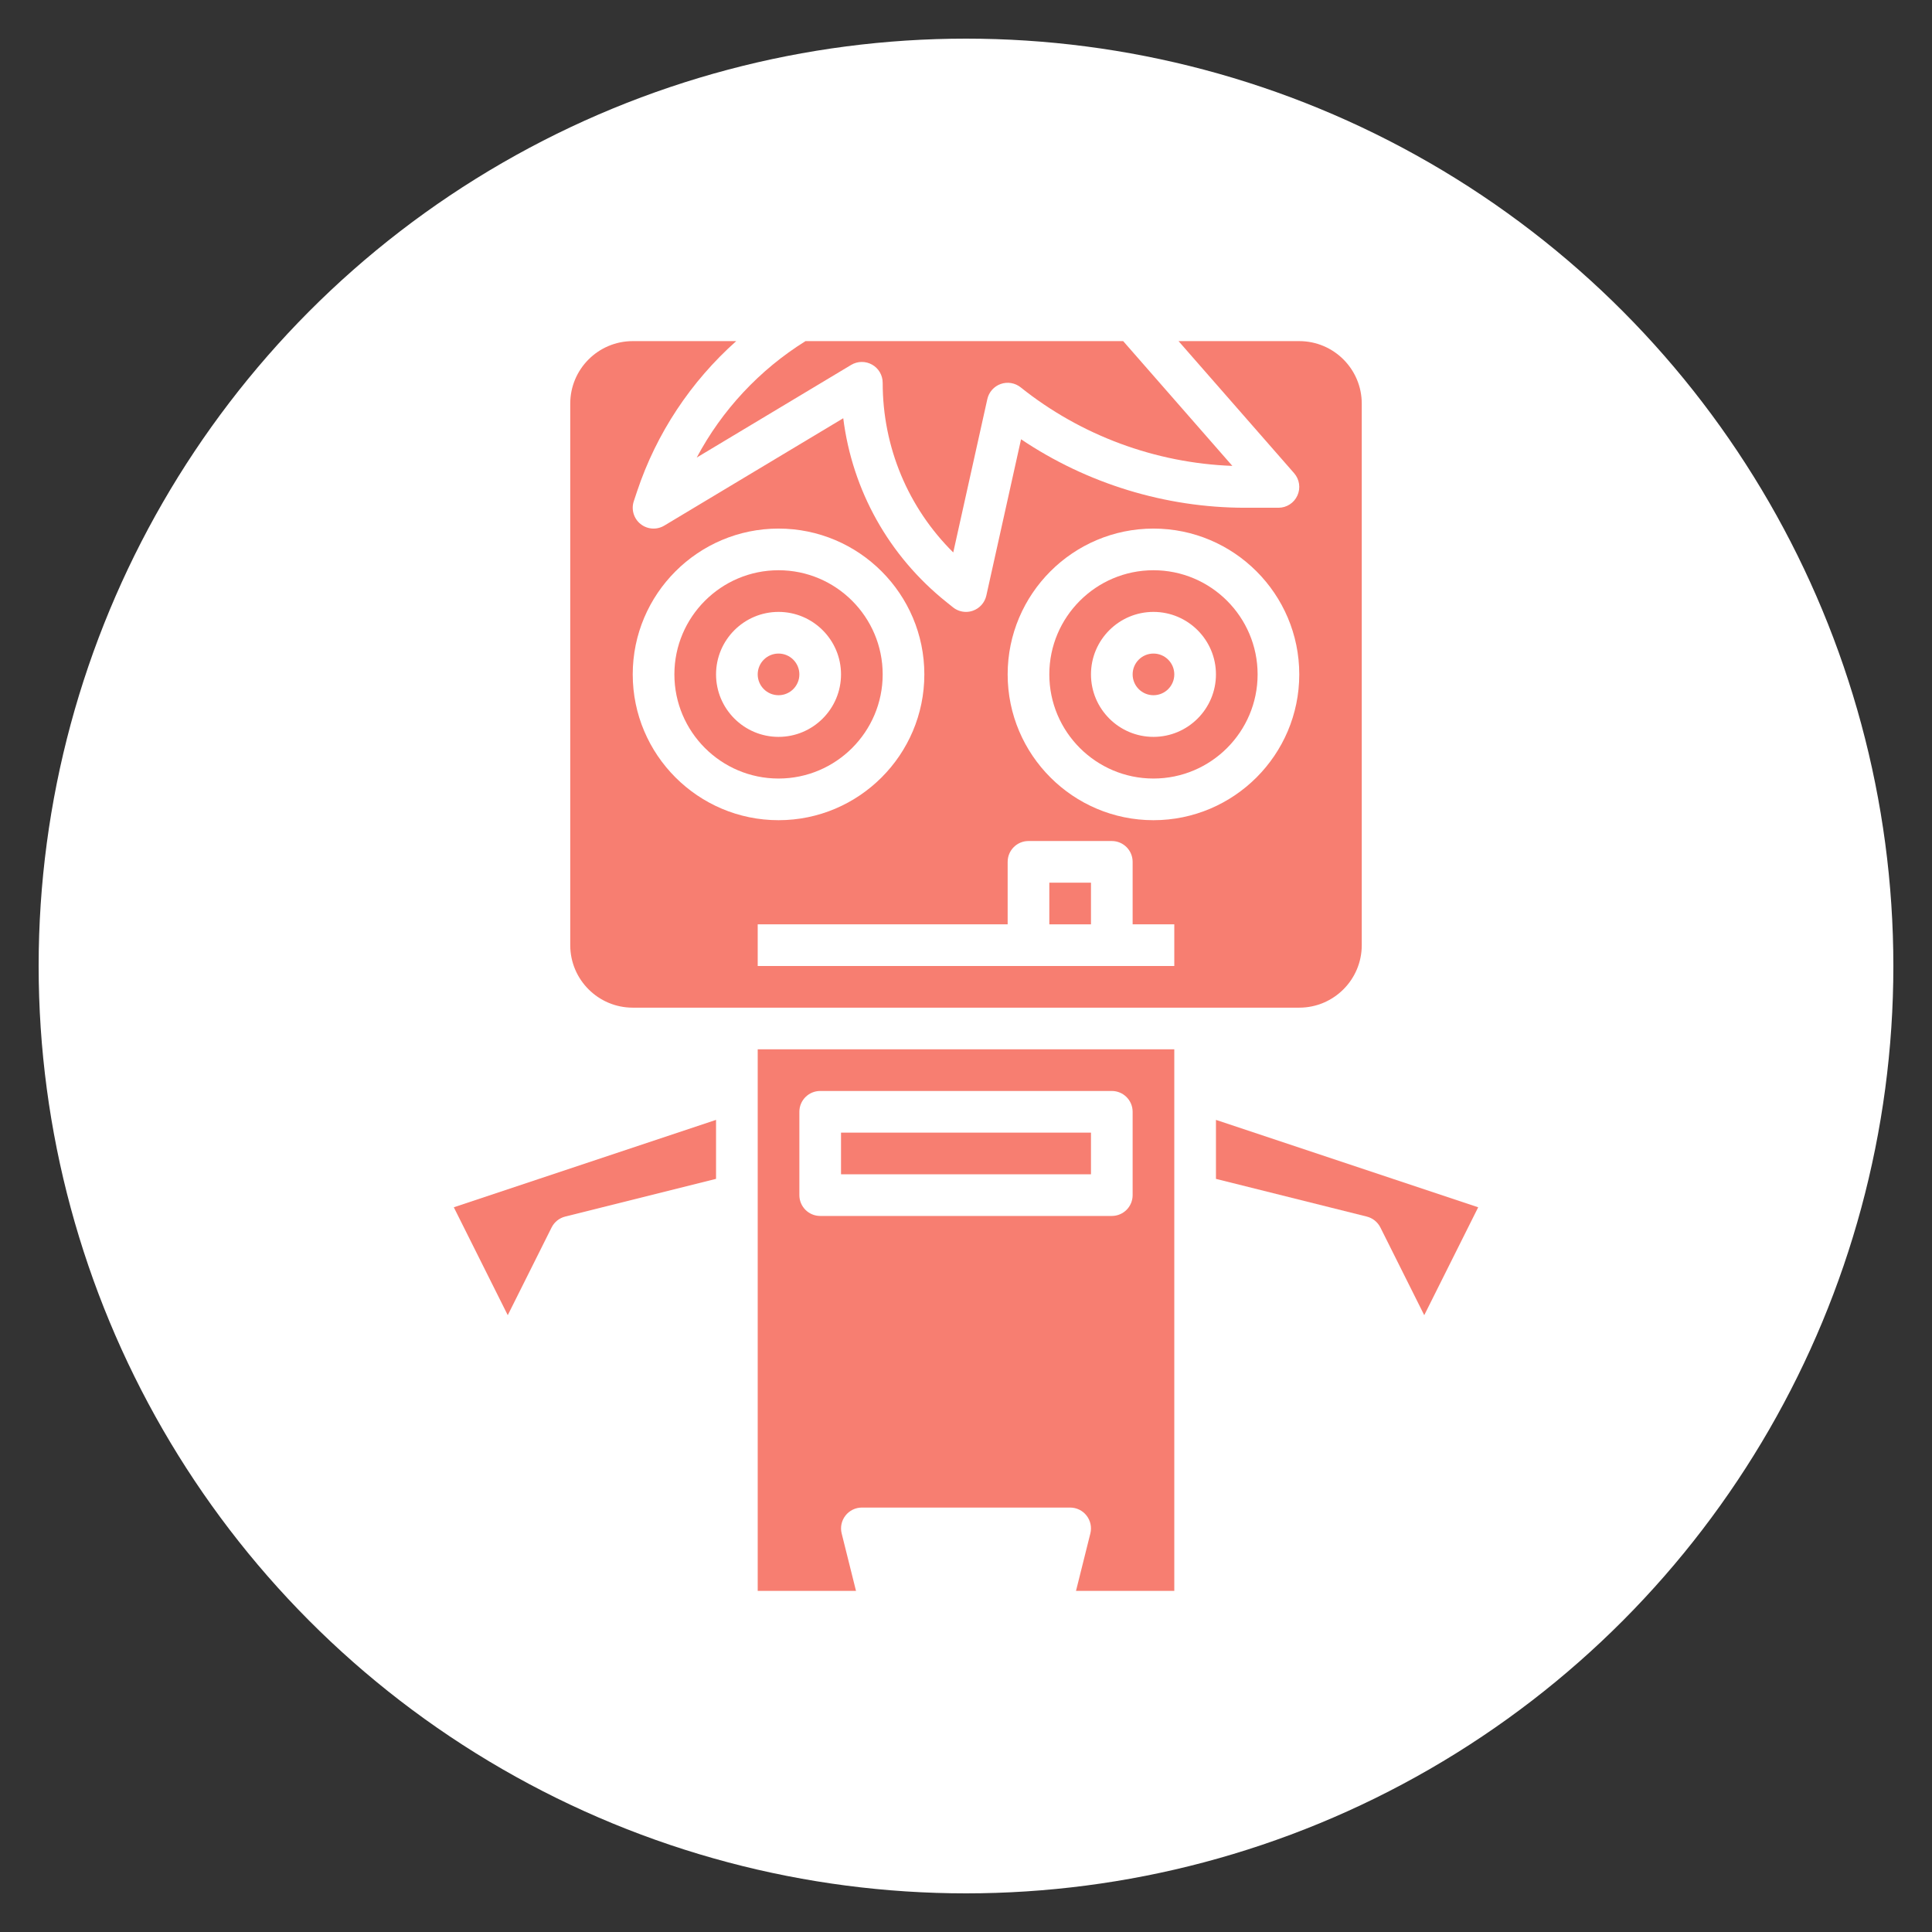 <svg xmlns="http://www.w3.org/2000/svg" xmlns:xlink="http://www.w3.org/1999/xlink" width="100" height="100" viewBox="0 0 100 100"><rect x="0" y="0" width="100" height="100" fill="#333333" stroke="none"/><circle stroke="none" fill="#ffffff" r="48%" cx="50%" cy="50%"></circle><g transform="translate(50 50) scale(0.69 0.69) rotate(0) translate(-50 -50)" style="fill:#f77e71"><svg fill="#f77e71" xmlns="http://www.w3.org/2000/svg" xmlns:xlink="http://www.w3.org/1999/xlink" version="1.1" x="0px" y="0px" viewBox="0 0 64 64" style="enable-background:new 0 0 64 64;" xml:space="preserve"><g><rect x="36" y="28" width="2" height="2"></rect><circle cx="41" cy="18" r="1"></circle><path d="M28,18c0-2.757-2.243-5-5-5s-5,2.243-5,5s2.243,5,5,5S28,20.757,28,18z M20,18c0-1.654,1.346-3,3-3s3,1.346,3,3   s-1.346,3-3,3S20,19.654,20,18z"></path><circle cx="23" cy="18" r="1"></circle><rect x="26" y="40" width="12" height="2"></rect><path d="M37.281,62H42V36H22v26h4.719l-0.688-2.757c-0.075-0.299-0.008-0.615,0.182-0.858S26.692,58,27,58h10   c0.308,0,0.599,0.142,0.788,0.385s0.257,0.559,0.182,0.858L37.281,62z M25,44c-0.553,0-1-0.448-1-1v-4c0-0.552,0.447-1,1-1h14   c0.553,0,1,0.448,1,1v4c0,0.552-0.447,1-1,1H25z"></path><path d="M51.242,44.03c0.283,0.071,0.521,0.262,0.652,0.523L54,48.764l2.59-5.18L44,39.388v2.832L51.242,44.03z"></path><path d="M12.105,44.553c0.131-0.261,0.369-0.452,0.652-0.523L20,42.219v-2.832L7.41,43.584l2.59,5.18L12.105,44.553z"></path><path d="M26.485,3.143c0.309-0.186,0.694-0.191,1.008-0.013C27.807,3.307,28,3.64,28,4c0,3.093,1.221,6,3.388,8.146l1.636-7.362   c0.075-0.337,0.318-0.612,0.645-0.727c0.326-0.114,0.687-0.053,0.957,0.163c2.887,2.31,6.474,3.636,10.161,3.77L39.546,2H24.294   c-2.21,1.38-4.01,3.311-5.221,5.59L26.485,3.143z"></path><path d="M51,31V5c0-1.654-1.346-3-3-3h-5.796l5.549,6.341c0.258,0.295,0.32,0.715,0.157,1.072C47.748,9.771,47.393,10,47,10h-1.597   c-3.83,0-7.595-1.158-10.76-3.288l-1.667,7.504c-0.075,0.337-0.319,0.612-0.645,0.727C32.224,14.981,32.111,15,32,15   c-0.224,0-0.445-0.075-0.625-0.22l-0.314-0.252c-2.768-2.213-4.52-5.365-4.954-8.826l-8.592,5.155   c-0.358,0.215-0.813,0.186-1.141-0.078c-0.326-0.262-0.455-0.699-0.322-1.096l0.156-0.468C17.14,6.419,18.793,3.938,20.969,2H16   c-1.654,0-3,1.346-3,3v26c0,1.654,1.346,3,3,3h32C49.654,34,51,32.654,51,31z M16,18c0-3.86,3.141-7,7-7s7,3.14,7,7s-3.141,7-7,7   S16,21.86,16,18z M42,32H22v-2h12v-3c0-0.552,0.447-1,1-1h4c0.553,0,1,0.448,1,1v3h2V32z M41,25c-3.859,0-7-3.14-7-7s3.141-7,7-7   s7,3.14,7,7S44.859,25,41,25z"></path><path d="M41,13c-2.757,0-5,2.243-5,5s2.243,5,5,5s5-2.243,5-5S43.757,13,41,13z M41,21c-1.654,0-3-1.346-3-3s1.346-3,3-3   s3,1.346,3,3S42.654,21,41,21z"></path></g></svg></g></svg>